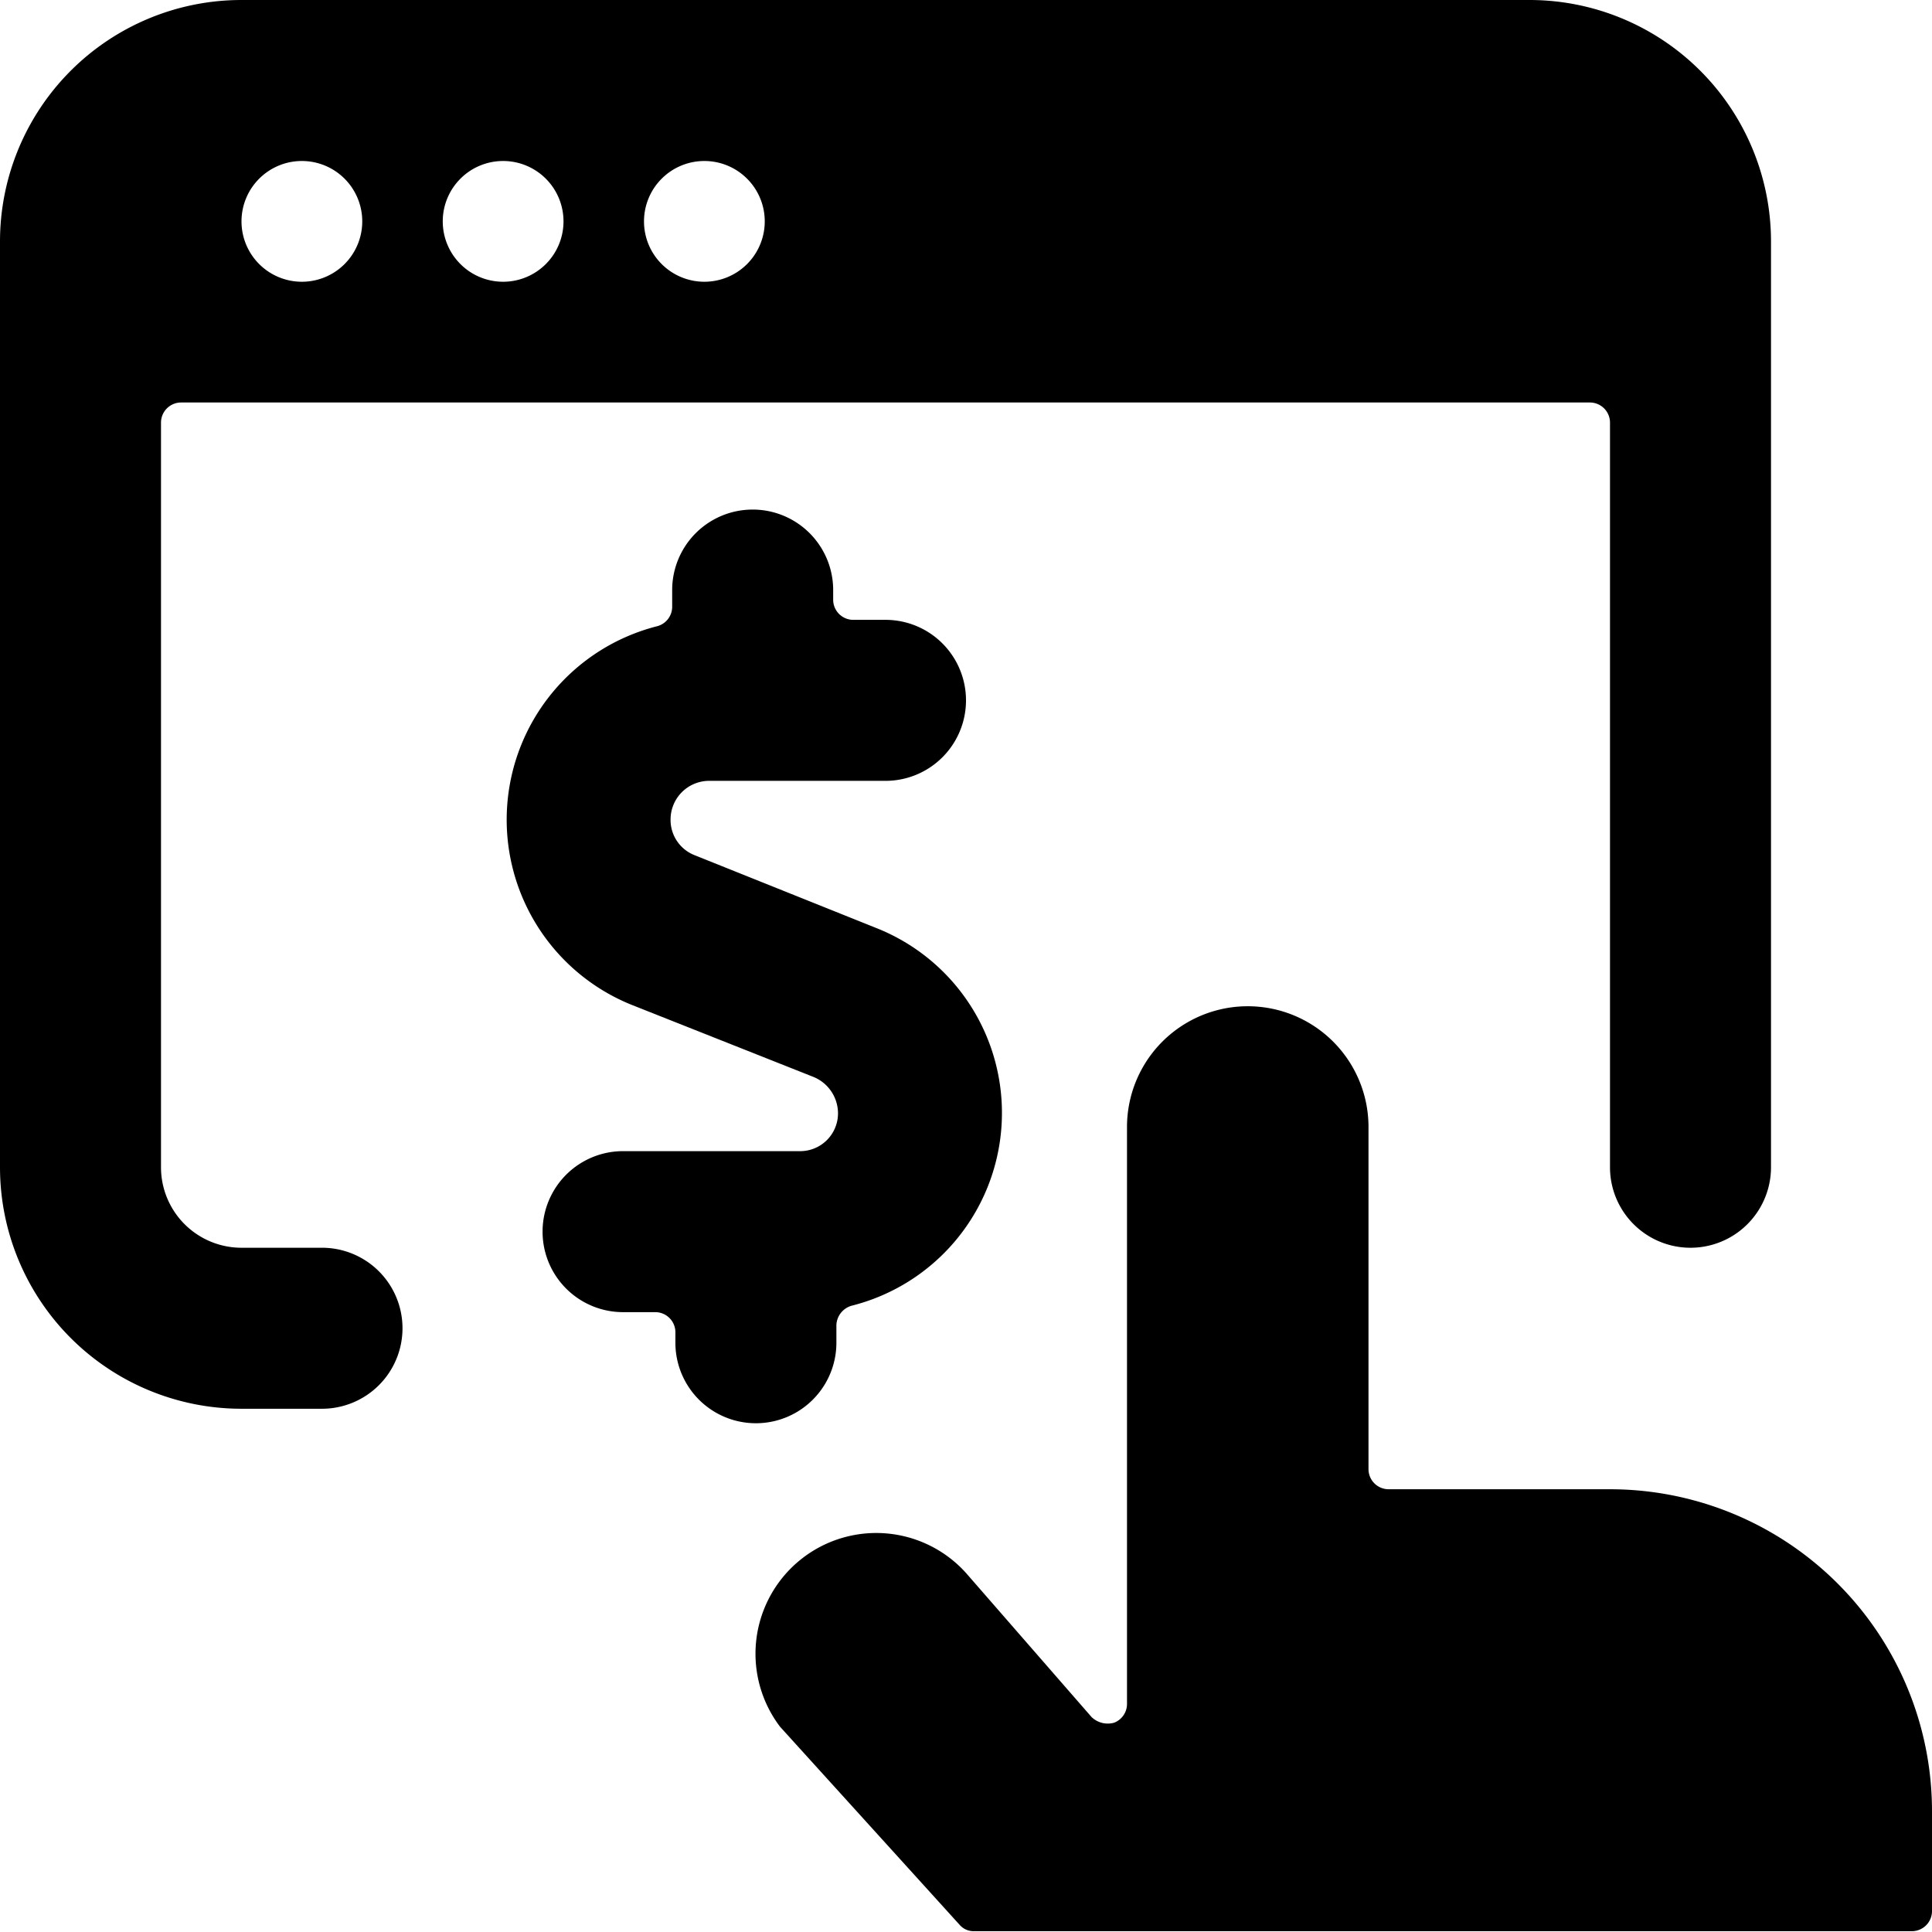 <svg xmlns="http://www.w3.org/2000/svg" viewBox="0 0 24 24"><g><path d="M14 21.16a0.25 0.25 0 0 1 -0.16 0.24 0.29 0.29 0 0 1 -0.28 -0.07L12 19.54a1.5 1.5 0 0 0 -2.31 1.91l2.23 2.46a0.23 0.23 0 0 0 0.18 0.08h11.65a0.25 0.25 0 0 0 0.25 -0.25V22.5a4 4 0 0 0 -4 -4h-2.75a0.25 0.25 0 0 1 -0.25 -0.25V14a1.5 1.5 0 0 0 -3 0Z" fill="#000000" stroke-width="1"></path><path d="M22 3a3 3 0 0 0 -3 -3H3a3 3 0 0 0 -3 3v11.5a3 3 0 0 0 3 3h1a1 1 0 0 0 0 -2H3a1 1 0 0 1 -1 -1V5.25A0.25 0.25 0 0 1 2.25 5h17.5a0.25 0.25 0 0 1 0.25 0.25v9.25a1 1 0 0 0 2 0ZM8.75 2a0.75 0.75 0 1 1 -0.75 0.75 0.75 0.75 0 0 1 0.75 -0.75Zm-2.5 0a0.75 0.75 0 1 1 -0.75 0.75 0.75 0.75 0 0 1 0.75 -0.75Zm-2.5 0a0.75 0.75 0 1 1 -0.75 0.75 0.75 0.75 0 0 1 0.75 -0.75Z" fill="#000000" stroke-width="1"></path><path d="M10.39 16.68v-0.22a0.26 0.26 0 0 1 0.19 -0.24 2.47 2.47 0 0 0 0.31 -4.69l-2.27 -0.91a0.47 0.47 0 0 1 -0.29 -0.44 0.48 0.48 0 0 1 0.47 -0.48H11a1 1 0 1 0 0 -2h-0.4a0.25 0.25 0 0 1 -0.25 -0.25v-0.12a1 1 0 1 0 -2 0v0.21a0.25 0.25 0 0 1 -0.19 0.24 2.48 2.48 0 0 0 -0.32 4.7l2.27 0.9a0.49 0.49 0 0 1 0.3 0.45 0.47 0.47 0 0 1 -0.48 0.47H7.74a1 1 0 1 0 0 2h0.4a0.25 0.25 0 0 1 0.25 0.25v0.13a1 1 0 0 0 2 0Z" fill="#000000" stroke-width="1"></path></g></svg>